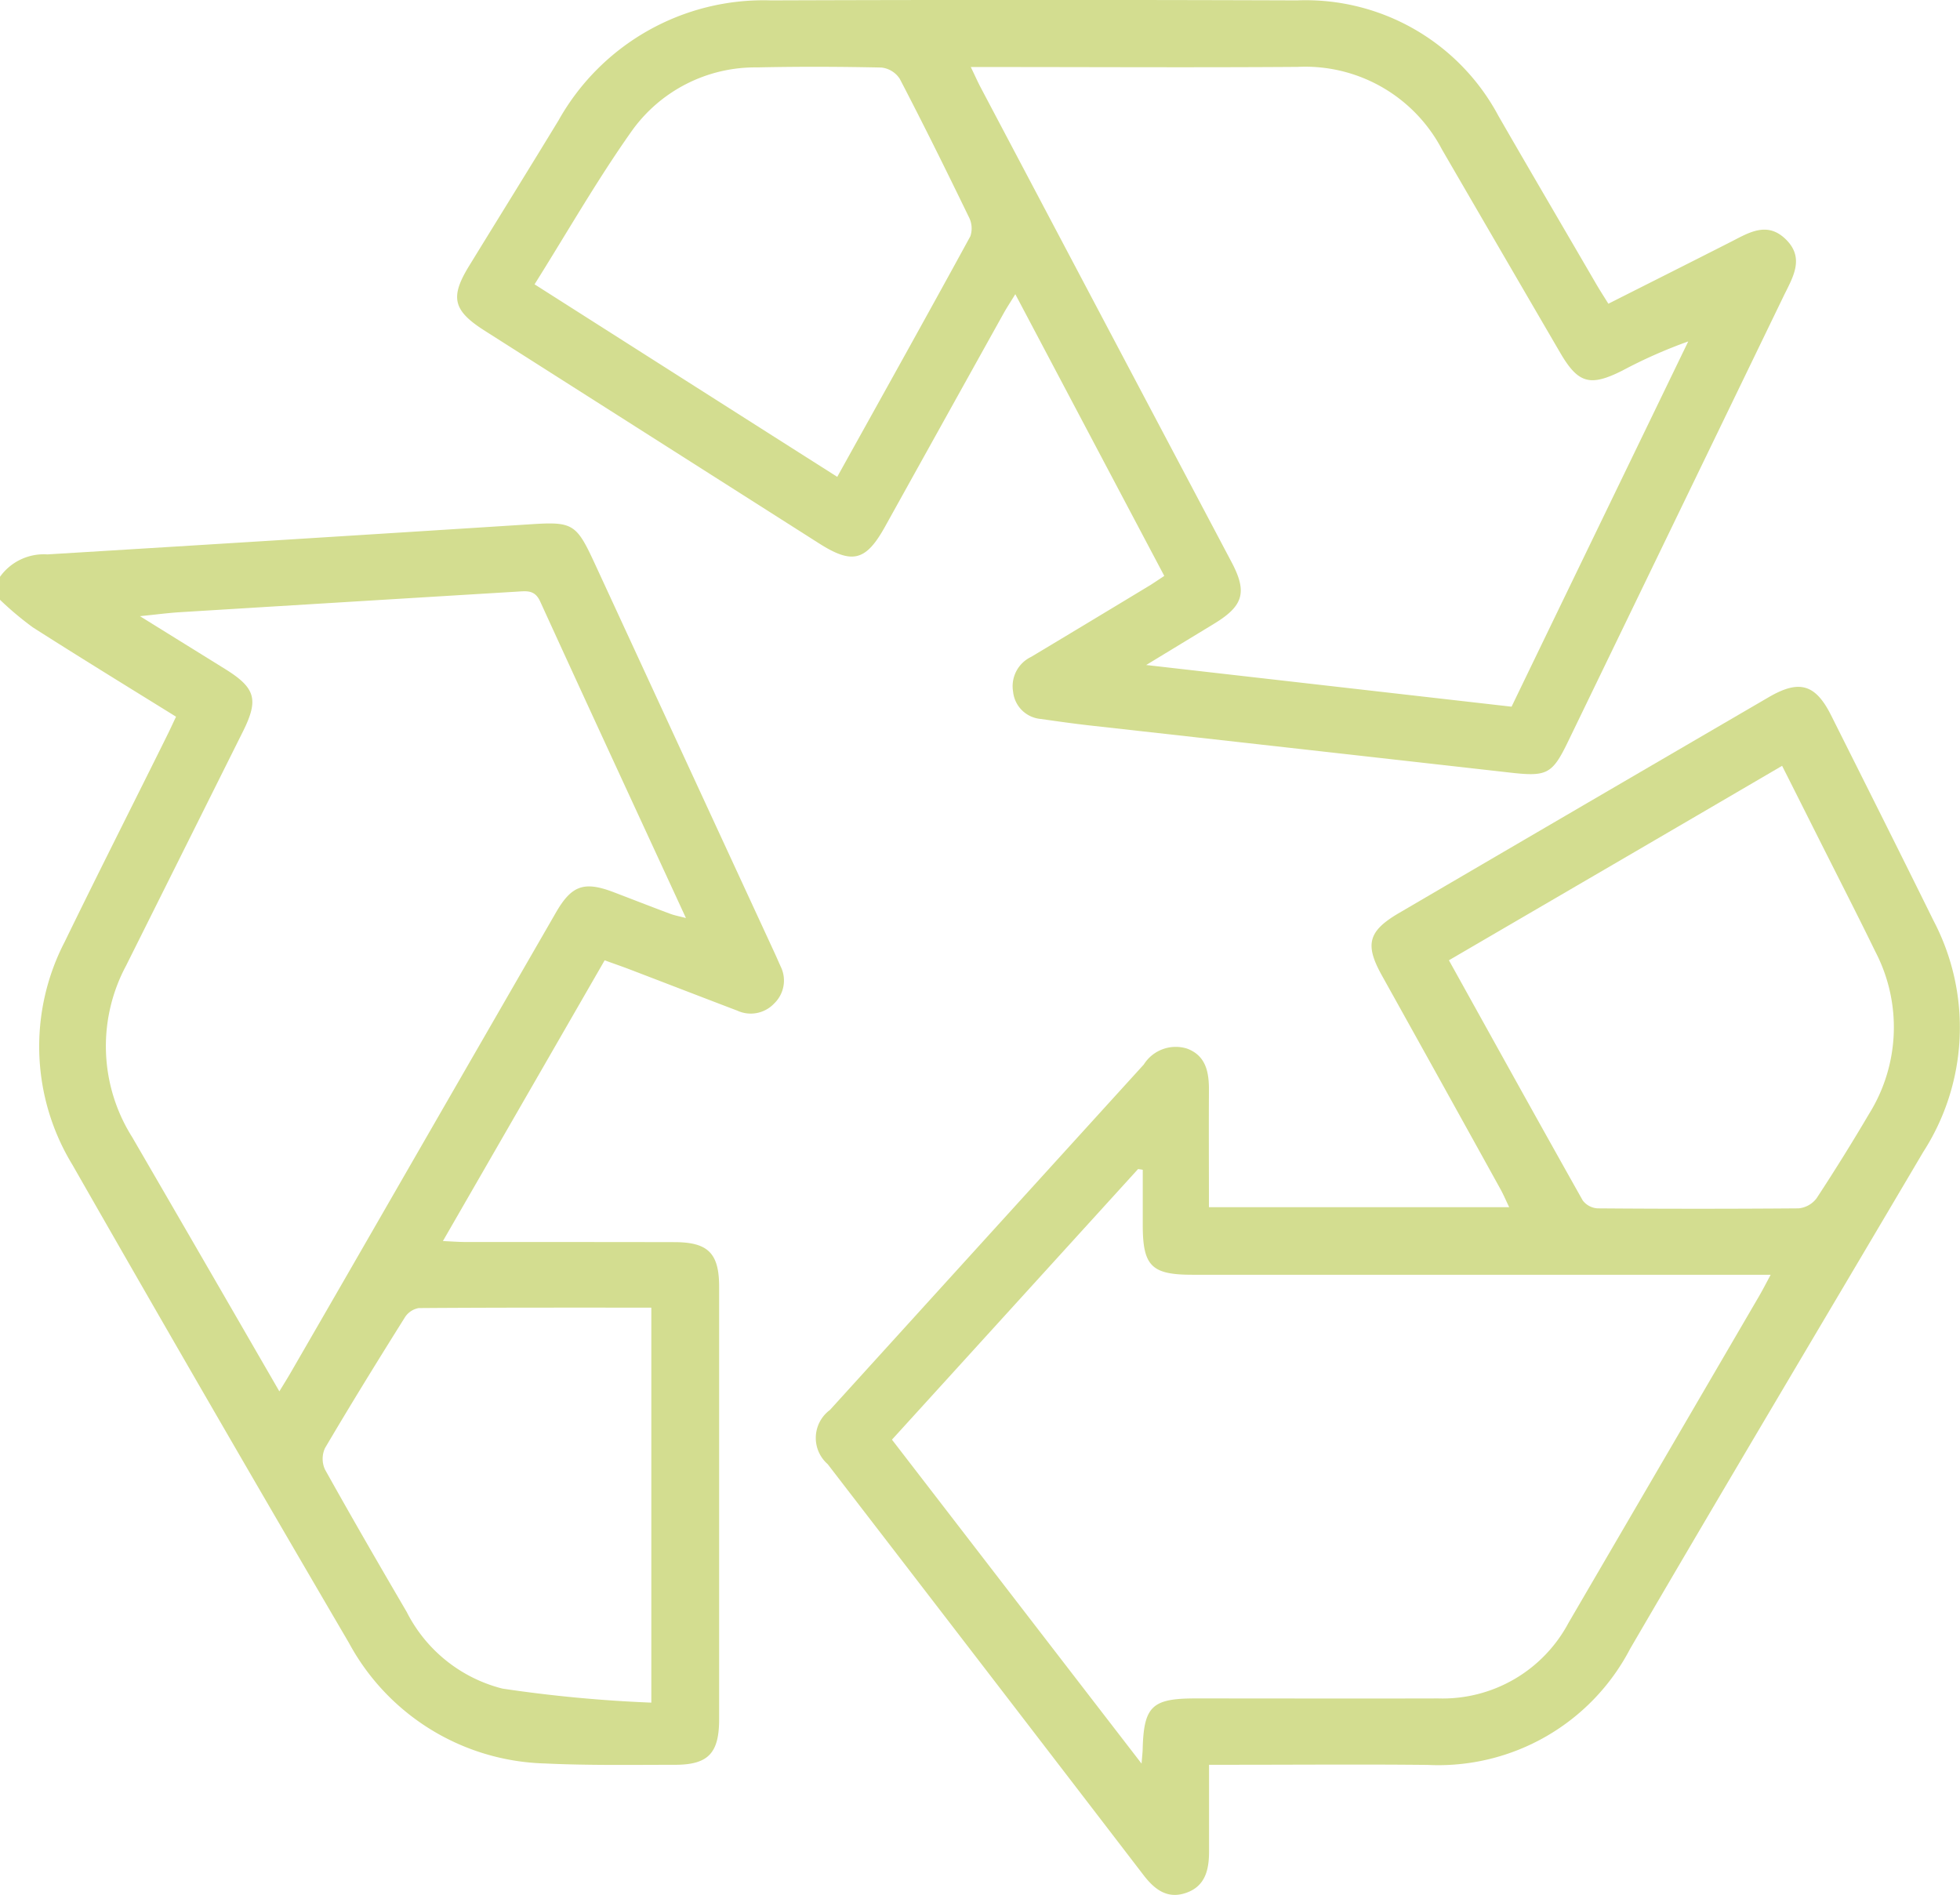 <svg xmlns="http://www.w3.org/2000/svg" xmlns:xlink="http://www.w3.org/1999/xlink" width="72" height="69.606" viewBox="0 0 72 69.606">
  <defs>
    <clipPath id="clip-path">
      <rect id="Rectangle_20" data-name="Rectangle 20" width="72" height="69.606" fill="#d3dd90"/>
    </clipPath>
  </defs>
  <g id="Group_25" data-name="Group 25" transform="translate(0 0)">
    <g id="Group_24" data-name="Group 24" transform="translate(0 0)" clip-path="url(#clip-path)">
      <path id="Path_80" data-name="Path 80" d="M0,9.023A1.977,1.977,0,0,1,1.74,8.2q8.868-.539,17.739-1.106c1.547-.1,1.688-.03,2.35,1.4q3.321,7.193,6.645,14.387c.068.15.133.3.2.449a1.166,1.166,0,0,1-.231,1.362,1.181,1.181,0,0,1-1.359.267c-1.332-.507-2.661-1.021-3.992-1.53-.278-.106-.558-.2-.88-.319-1.974,3.429-3.932,6.824-5.942,10.313.349.016.594.035.839.035,2.554,0,5.109,0,7.663.005,1.239,0,1.645.408,1.645,1.639q0,7.941,0,15.885c0,1.25-.4,1.672-1.615,1.675-1.593,0-3.189.027-4.779-.049a8.441,8.441,0,0,1-7.206-4.431Q7.689,39.424,2.658,30.618a8.353,8.353,0,0,1-.278-8.194c1.228-2.524,2.5-5.03,3.744-7.543.114-.226.218-.458.343-.719-1.773-1.1-3.529-2.176-5.261-3.282A11.764,11.764,0,0,1,0,9.867V9.023M10.261,38.946c.191-.313.313-.507.428-.708q2.055-3.554,4.1-7.11,2.823-4.9,5.643-9.79C21,20.36,21.459,20.2,22.521,20.6c.7.267,1.394.539,2.094.8.158.06.327.09.583.158-1.822-3.949-3.6-7.786-5.357-11.634-.188-.408-.468-.381-.8-.359q-6.2.376-12.41.757c-.447.027-.893.087-1.49.147l3.121,1.936c1.127.7,1.25,1.122.659,2.307q-2.145,4.3-4.292,8.6a6.263,6.263,0,0,0,.226,6.293q1.074,1.85,2.146,3.7c1.065,1.838,2.127,3.679,3.257,5.632M23.926,50.378V35.869c-2.884,0-5.716-.005-8.546.016a.761.761,0,0,0-.515.354c-.994,1.585-1.977,3.178-2.925,4.787a.938.938,0,0,0,0,.792c.978,1.754,1.985,3.494,3,5.229a5.435,5.435,0,0,0,3.518,2.816,50.582,50.582,0,0,0,5.466.515" transform="translate(0 12.165)" fill="#d3dd90"/>
      <path id="Path_81" data-name="Path 81" d="M25.446,48.859c0,1.127,0,2.157,0,3.186,0,.675-.139,1.285-.858,1.525-.684.231-1.152-.139-1.552-.662q-5.792-7.549-11.6-15.092a1.277,1.277,0,0,1,.082-1.988q5.764-6.348,11.53-12.69a1.388,1.388,0,0,1,1.588-.586c.711.264.812.891.806,1.56-.008,1.405,0,2.808,0,4.267H36.472c-.114-.237-.21-.463-.327-.675q-2.173-3.93-4.357-7.851c-.629-1.136-.49-1.623.643-2.285Q39.216,13.6,46.006,9.644c1.125-.656,1.721-.482,2.3.684,1.255,2.505,2.514,5.011,3.753,7.524a8.443,8.443,0,0,1-.379,8.5C48.092,32.432,44.47,38.5,40.914,44.6a7.941,7.941,0,0,1-7.432,4.265c-2.388-.025-4.777-.005-7.168-.005h-.869m20.629-18H24.833c-1.5,0-1.819-.321-1.822-1.814,0-.681,0-1.362,0-2.042-.057-.011-.114-.019-.172-.027q-4.51,4.959-9.041,9.94c3.034,3.938,6.048,7.854,9.169,11.9.025-.308.038-.419.041-.531.041-1.571.34-1.863,1.928-1.863,2.974,0,5.95.008,8.924,0a5.238,5.238,0,0,0,4.79-2.775q3.5-6,7-12c.125-.215.24-.438.425-.784M34.258,19.309c1.658,2.985,3.276,5.909,4.915,8.821a.738.738,0,0,0,.547.291q3.693.029,7.38,0a.936.936,0,0,0,.662-.368q1-1.524,1.928-3.1a6.014,6.014,0,0,0,.229-5.969c-.52-1.07-1.062-2.132-1.6-3.2-.6-1.187-1.193-2.375-1.822-3.619-4.1,2.4-8.156,4.76-12.244,7.146" transform="translate(18.968 15.966)" fill="#d3dd90"/>
      <path id="Path_82" data-name="Path 82" d="M32.141,21.152c-1.816-3.431-3.616-6.838-5.471-10.346-.174.286-.31.49-.43.705q-2.185,3.926-4.365,7.851c-.7,1.253-1.2,1.373-2.421.594q-6.131-3.9-12.263-7.8c-1.182-.749-1.3-1.234-.572-2.41C7.708,7.972,8.809,6.2,9.89,4.423a8.635,8.635,0,0,1,7.8-4.409q9.665-.033,19.33,0a8.027,8.027,0,0,1,7.4,4.248c1.19,2.067,2.4,4.126,3.6,6.19.128.218.267.433.436.705,1.5-.757,2.979-1.5,4.453-2.249.67-.338,1.356-.8,2.053-.128.73.7.261,1.419-.076,2.113q-3.958,8.178-7.914,16.353c-.58,1.2-.776,1.288-2.138,1.133q-7.708-.87-15.416-1.729c-.6-.068-1.206-.153-1.808-.24a1.117,1.117,0,0,1-1.021-1,1.193,1.193,0,0,1,.662-1.28q2.2-1.319,4.39-2.644c.155-.1.305-.2.5-.33M44.9,25.959c2.173-4.5,4.333-8.957,6.49-13.417a18.008,18.008,0,0,0-2.418,1.07c-1.193.6-1.626.477-2.29-.662Q44.51,9.224,42.345,5.493a5.669,5.669,0,0,0-5.3-3.036c-3.747.027-7.494.005-11.242.005h-.768c.158.327.259.556.376.776q4.6,8.709,9.207,17.418c.58,1.1.43,1.6-.64,2.252-.773.471-1.547.94-2.5,1.52L44.9,25.959M9.01,10.444c3.728,2.372,7.4,4.711,11.119,7.072,1.661-2.99,3.29-5.907,4.891-8.84a.91.91,0,0,0-.057-.705c-.825-1.7-1.664-3.4-2.538-5.076a.921.921,0,0,0-.673-.414c-1.522-.033-3.045-.038-4.567-.005a5.57,5.57,0,0,0-4.632,2.375C11.29,6.64,10.2,8.549,9.01,10.444" transform="translate(10.627 0)" fill="#d3dd90"/>
    </g>
  </g>
</svg>
